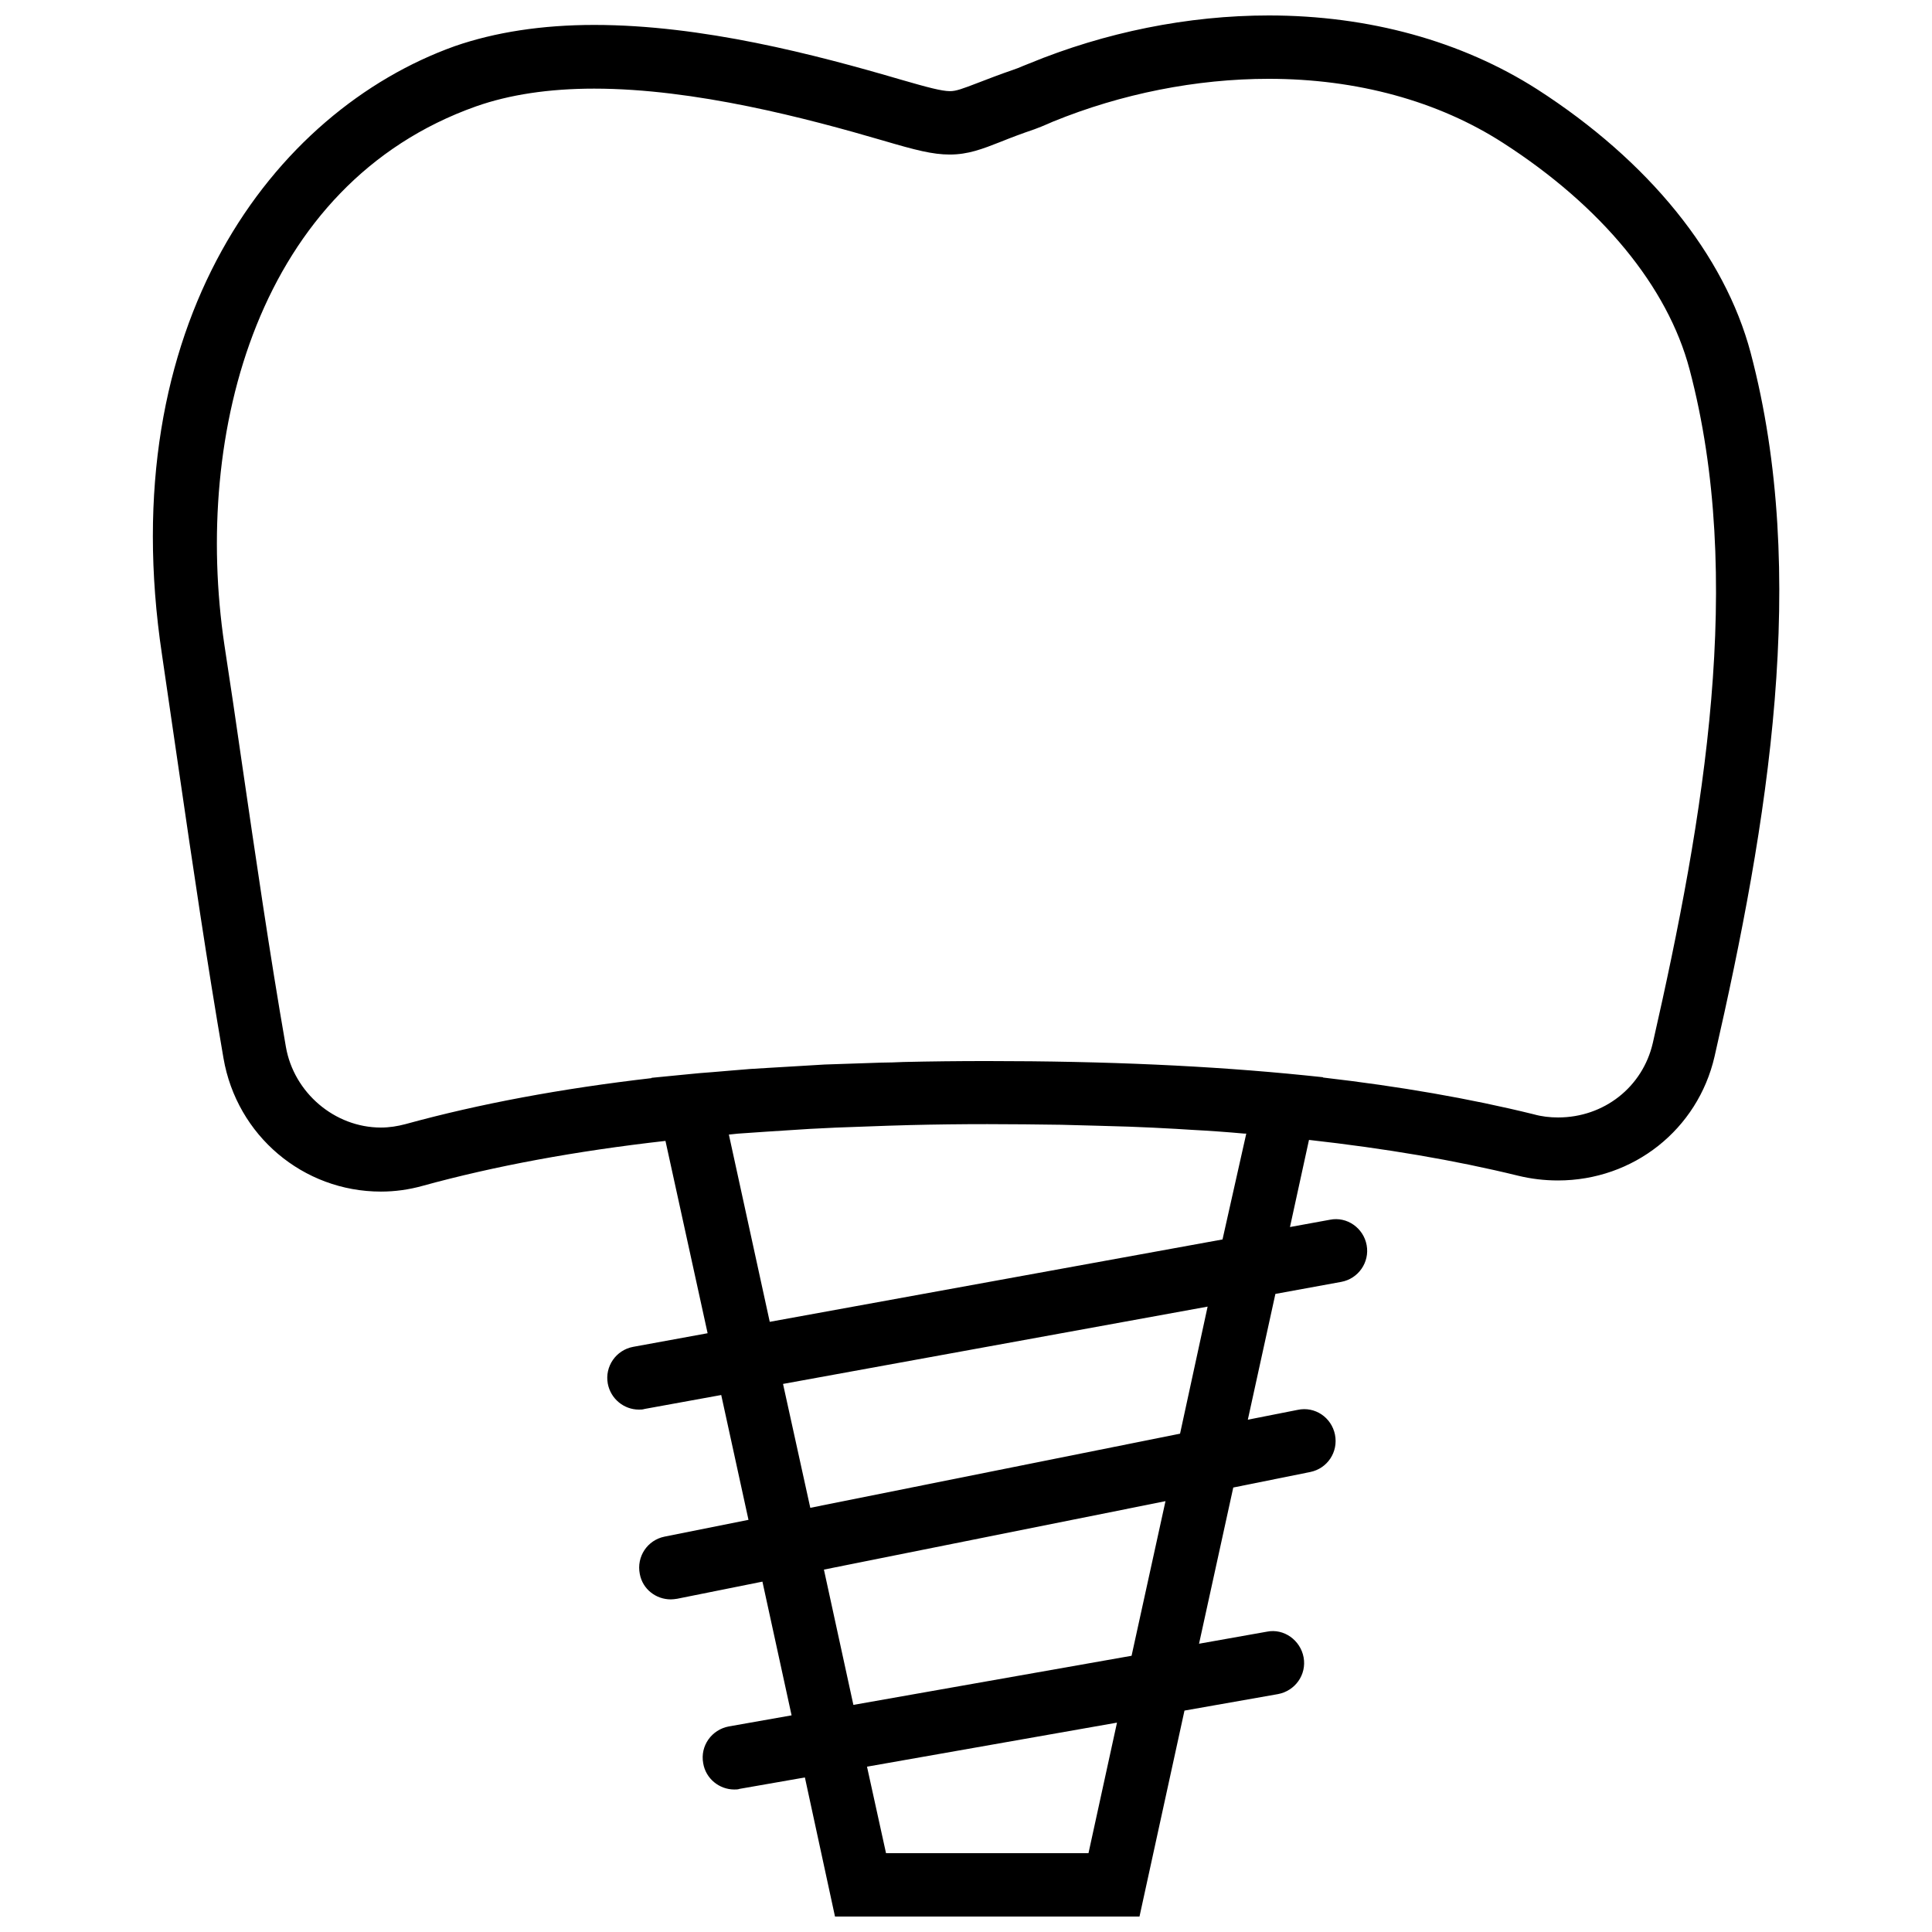 <?xml version="1.0" encoding="UTF-8"?>
<!-- Uploaded to: ICON Repo, www.svgrepo.com, Generator: ICON Repo Mixer Tools -->
<svg width="800px" height="800px" version="1.1" viewBox="144 144 512 512" xmlns="http://www.w3.org/2000/svg">
 <defs>
  <clipPath id="a">
   <path d="m184 148.09h432v503.81h-432z"/>
  </clipPath>
 </defs>
 <g clip-path="url(#a)">
  <path d="m607.95 237.52c-6.887-25.945-26.953-50.801-56.594-69.863-19.984-12.762-44.586-19.562-71.121-19.562-21.41 0-43.41 4.449-63.562 12.762l-1.68 0.672c-0.754 0.336-1.594 0.672-2.352 0.922-3.945 1.344-6.887 2.519-9.32 3.441-4.367 1.68-5.961 2.266-7.559 2.266-2.184 0-5.961-1.008-12.93-3.023-22.922-6.719-52.816-14.527-81.367-14.527-13.855 0-26.281 1.93-36.945 5.625-48.113 17.223-90.77 73.648-77.586 161.31 1.512 10.328 3.023 20.656 4.535 31.066 3.609 24.77 7.391 50.465 11.754 75.824 3.527 20.488 21.074 35.352 41.73 35.352 3.695 0 7.391-0.504 11-1.512 19.23-5.289 40.641-9.238 64.402-11.922l11.168 50.969-19.734 3.609c-4.535 0.84-7.559 5.207-6.719 9.742 0.754 4.031 4.281 6.887 8.23 6.887 0.504 0 1.008 0 1.512-0.168l20.32-3.695 7.223 33.082-22.25 4.449c-4.535 0.922-7.473 5.289-6.551 9.91 0.754 4.031 4.281 6.719 8.23 6.719 0.504 0 1.09-0.082 1.68-0.168l22.586-4.535 7.727 35.434-16.625 2.938c-4.535 0.84-7.641 5.121-6.801 9.742 0.672 4.113 4.281 6.969 8.23 6.969 0.504 0 1.008 0 1.426-0.168l17.297-3.023 7.977 36.859h80.695l11.922-54.578 24.77-4.367c4.535-0.84 7.641-5.121 6.801-9.742-0.84-4.535-5.207-7.727-9.742-6.801l-17.969 3.191 9.07-41.395 20.402-4.113c4.535-0.922 7.473-5.289 6.551-9.91-0.922-4.535-5.289-7.559-9.91-6.551l-13.184 2.602 7.305-33.336 17.465-3.191c4.535-0.84 7.559-5.207 6.719-9.742s-5.207-7.641-9.742-6.719l-10.578 1.93 5.039-23.09c20.238 2.266 38.625 5.375 55.418 9.488 3.441 0.84 6.969 1.258 10.578 1.258 19.984 0 37.031-13.52 41.48-32.832 14.195-62.043 25.113-127.71 9.578-186.48zm-175.49 397.59h-53.656l-5.039-22.922 66.25-11.672zm11.418-52.312-73.723 13.016-7.809-35.855 90.52-18.137zm12.848-58.859-97.992 19.648-7.223-32.832 112.52-20.488zm11.254-51.473-119.99 21.832-10.832-49.625c0.84-0.082 1.594-0.168 2.434-0.25 2.434-0.168 4.871-0.336 7.305-0.504 3.863-0.25 7.809-0.504 11.754-0.754 2.266-0.082 4.535-0.25 6.801-0.336 4.535-0.168 9.238-0.336 13.938-0.504 1.93-0.082 3.777-0.082 5.711-0.168 6.719-0.168 13.52-0.25 20.57-0.25 6.719 0 13.266 0.082 19.566 0.168 3.191 0.082 6.297 0.168 9.406 0.25 2.856 0.082 5.711 0.168 8.566 0.25 4.199 0.168 8.312 0.336 12.426 0.586 1.344 0.082 2.688 0.168 4.031 0.25 4.785 0.25 9.488 0.586 14.105 1.008h0.504zm114.03-52.062c-2.688 11.672-12.93 19.734-25.105 19.734-2.184 0-4.367-0.25-6.465-0.84-17.047-4.199-35.52-7.391-55.84-9.742v-0.082l-4.871-0.504c-24.855-2.519-52.48-3.781-84.137-3.781-7.641 0-14.945 0.082-22.168 0.25-2.016 0.082-3.945 0.168-5.879 0.168-5.039 0.168-10.16 0.336-15.031 0.504-2.856 0.168-5.625 0.336-8.398 0.504-3.777 0.25-7.559 0.418-11.25 0.672-3.441 0.25-6.719 0.586-10.078 0.84-2.184 0.168-4.535 0.336-6.719 0.586l-9.406 0.922v0.082c-23.93 2.769-45.594 6.801-65.16 12.176-2.184 0.586-4.367 0.922-6.551 0.922-12.258 0-23.09-9.238-25.191-21.41-4.367-25.105-8.062-50.633-11.672-75.32-1.512-10.496-3.023-20.824-4.617-31.152-8.387-56.25 8.91-122.25 66.68-142.74 8.816-3.106 19.312-4.703 31.32-4.703 26.703 0 56.512 7.894 76.578 13.77 8.566 2.519 13.098 3.695 17.633 3.695 4.871 0 8.566-1.426 13.688-3.441 2.266-0.922 5.121-2.016 8.816-3.273 1.176-0.418 2.352-0.922 3.527-1.426l1.344-0.586c18.137-7.394 37.953-11.34 57.184-11.34 23.344 0 44.84 5.879 62.051 16.961 26.113 16.793 43.664 38.121 49.457 60.039 14.613 55.25 3.949 118.39-9.738 178.52z"/>
 </g>
</svg>